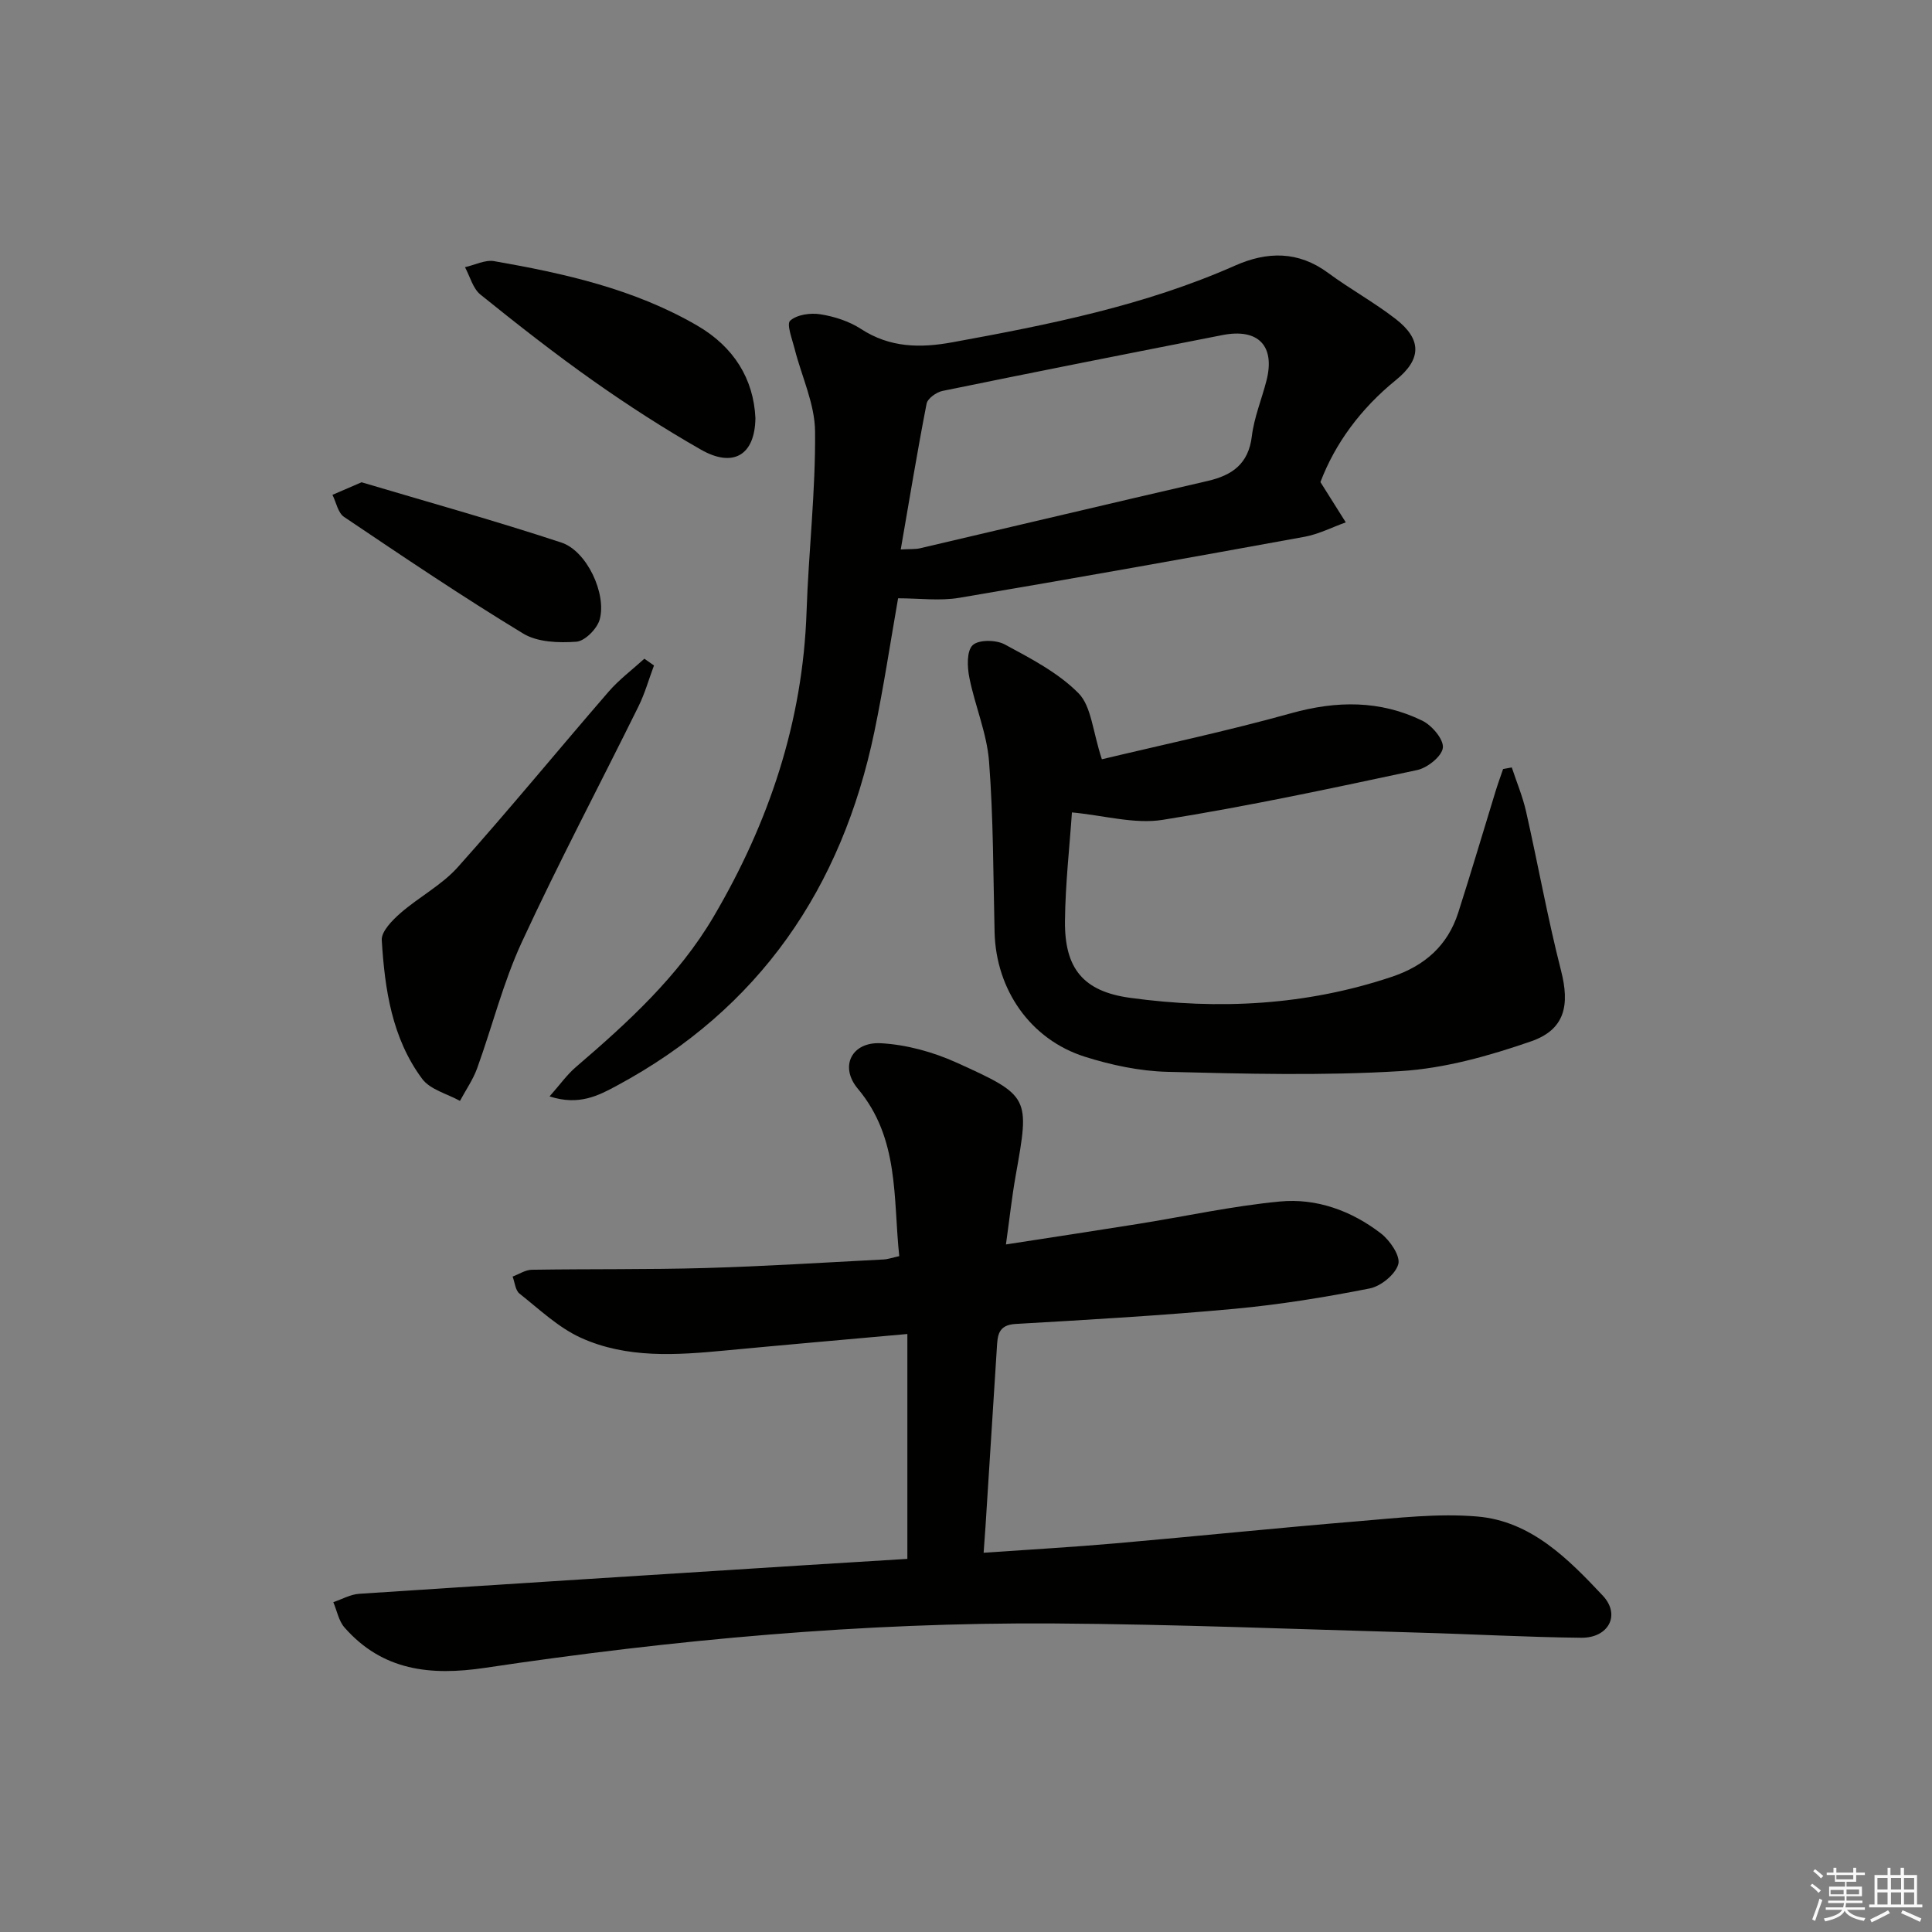<svg enable-background="new 0 0 400 400" viewBox="0 0 400 400" xmlns="http://www.w3.org/2000/svg"><rect x="0" y="0" width="400" height="400" fill="#808080" stroke="none"/><g fill="#010100"><path d="m187.86 322.75c0-15.89 0-30.94 0-46.56-13.22 1.19-25.43 2.25-37.64 3.41-10.16.97-20.43 1.69-29.94-2.62-4.67-2.12-8.62-5.91-12.73-9.16-.86-.68-.96-2.32-1.42-3.52 1.32-.49 2.63-1.38 3.96-1.41 11.99-.19 23.99-.02 35.97-.36 12.29-.35 24.57-1.14 36.86-1.77.97-.05 1.92-.4 3.26-.69-1.28-12.03.06-24.37-8.58-34.67-3.85-4.59-1.27-9.73 4.77-9.41 5.28.29 10.78 1.8 15.63 3.99 15.32 6.93 15.18 7.14 12.29 23.39-.78 4.38-1.26 8.82-2.02 14.28 9.42-1.46 18.37-2.81 27.3-4.24 9.8-1.57 19.54-3.71 29.4-4.65 7.61-.73 14.85 1.92 20.94 6.61 1.87 1.44 4.07 4.67 3.59 6.37-.6 2.12-3.6 4.56-5.92 5.02-9.27 1.83-18.64 3.35-28.04 4.22-15.06 1.39-30.17 2.26-45.27 3.13-3.71.21-3.73 2.49-3.89 5.06-.77 12.28-1.56 24.56-2.34 36.83-.1 1.62-.23 3.25-.39 5.48 9.31-.65 18.35-1.16 27.36-1.95 16.72-1.46 33.41-3.19 50.14-4.57 8.23-.68 16.57-1.68 24.73-.98 11.1.95 18.79 8.75 25.96 16.38 3.75 4 1.19 8.78-4.47 8.72-11.3-.12-22.6-.76-33.91-1.07-25.11-.7-50.22-1.73-75.34-1.89-39.47-.25-78.71 3.36-117.71 9.19-11.26 1.68-21.22.61-29.09-8.36-1.2-1.37-1.56-3.47-2.31-5.24 1.79-.6 3.54-1.61 5.36-1.73 31.02-2.05 62.04-4 93.06-5.97 6.93-.43 13.87-.85 20.43-1.26z"/><path d="m273.38 99.81c2.12 3.36 3.68 5.85 5.25 8.34-2.83 1.01-5.59 2.44-8.51 2.98-23.81 4.34-47.64 8.61-71.51 12.64-4.04.68-8.3.1-12.67.1-1.55 8.83-2.97 18.29-4.91 27.63-6.74 32.38-23.8 57.38-53.27 73.25-3.86 2.08-7.87 4.22-13.98 2.25 2.16-2.44 3.6-4.49 5.43-6.06 10.77-9.24 21.27-18.81 28.53-31.15 11.45-19.46 18.48-40.35 19.25-63.16.42-12.45 1.88-24.89 1.76-37.32-.05-5.71-2.79-11.38-4.23-17.09-.5-1.99-1.72-5.12-.92-5.83 1.41-1.26 4.21-1.65 6.26-1.32 2.89.46 5.94 1.44 8.37 3.02 6.03 3.93 12.31 4 19.05 2.76 19.93-3.64 39.75-7.59 58.42-15.86 6.66-2.95 13.08-3.06 19.27 1.51 4.54 3.35 9.54 6.09 13.99 9.54 5.41 4.2 5.43 8.3.02 12.67-7.28 5.91-12.57 13.12-15.6 21.1zm-86.89 13.95c2.08-.11 3.05-.03 3.96-.24 19.84-4.63 39.67-9.35 59.53-13.93 5.13-1.18 8.5-3.52 9.2-9.27.47-3.91 2.05-7.67 3.03-11.52 1.84-7.18-1.69-10.88-9.1-9.43-19.34 3.79-38.68 7.61-57.99 11.57-1.26.26-3.07 1.56-3.28 2.64-1.92 9.85-3.54 19.75-5.35 30.18z"/><path d="m228.13 157.2c12.3-2.95 25.88-5.82 39.22-9.54 9.41-2.62 18.4-2.7 27.12 1.55 1.99.97 4.45 3.86 4.26 5.6-.19 1.76-3.19 4.17-5.32 4.62-17.51 3.74-35.03 7.5-52.69 10.31-5.83.93-12.09-.91-18.79-1.54-.47 7-1.36 14.74-1.44 22.48-.1 9.8 3.75 14.58 13.49 15.91 18.31 2.51 36.45 1.59 54.17-4.35 6.82-2.28 11.58-6.46 13.77-13.31 2.68-8.37 5.17-16.8 7.75-25.2.47-1.52 1.02-3.01 1.53-4.51l1.8-.33c1 3.04 2.26 6.03 2.96 9.14 2.48 10.97 4.46 22.06 7.24 32.94 1.82 7.11.84 12.19-6.21 14.63-8.69 3.01-17.89 5.6-27 6.16-16.06.98-32.23.56-48.34.15-5.72-.15-11.58-1.4-17.06-3.13-11.26-3.57-18.37-13.87-18.67-25.73-.29-11.81-.24-23.65-1.15-35.41-.45-5.85-2.92-11.53-4.08-17.36-.44-2.2-.57-5.49.69-6.7 1.21-1.17 4.84-1.13 6.62-.17 5.39 2.91 11.08 5.85 15.3 10.12 2.67 2.72 2.9 7.81 4.83 13.67z"/><path d="m135.4 137.78c-1.06 2.83-1.88 5.78-3.21 8.47-8.03 16.27-16.53 32.32-24.14 48.78-3.87 8.36-6.12 17.46-9.27 26.17-.86 2.36-2.35 4.49-3.55 6.73-2.66-1.48-6.16-2.33-7.82-4.56-6.27-8.43-7.75-18.57-8.37-28.72-.11-1.8 2.17-4.11 3.86-5.59 3.82-3.34 8.54-5.79 11.87-9.51 10.65-11.91 20.78-24.27 31.24-36.35 2.18-2.52 4.92-4.56 7.4-6.82.66.46 1.32.93 1.99 1.4z"/><path d="m156.4 86.54c-.09 7.76-4.64 10.34-11.27 6.56-7.64-4.36-15.07-9.15-22.26-14.22-8.02-5.66-15.76-11.73-23.4-17.89-1.57-1.27-2.16-3.75-3.2-5.67 2.02-.45 4.17-1.58 6.05-1.25 14.59 2.55 29 5.77 42.02 13.33 7.64 4.44 11.68 11.09 12.06 19.14z"/><path d="m74.86 99.85c13.53 4.03 27.57 7.93 41.39 12.49 5.24 1.73 9.38 10.58 7.91 15.92-.53 1.91-3.06 4.47-4.83 4.6-3.65.26-8.03.12-11.01-1.69-12.61-7.65-24.85-15.91-37.09-24.15-1.26-.85-1.62-3.01-2.4-4.57 1.68-.72 3.36-1.45 6.03-2.6z"/></g><path d="m374.8 390.4.4-.4c.7.5 1.3 1 1.8 1.4l-.5.5c-.5-.6-1.1-1.1-1.7-1.5zm1 7.3-.6-.3c.5-1.4 1.1-2.8 1.5-4.3.2.1.4.2.6.3-.5 1.3-1 2.8-1.5 4.3zm-.4-10.3.4-.4c.4.3 1 .8 1.7 1.4l-.5.5c-.4-.5-1-1-1.6-1.5zm2.5.3h1.7v-1h.6v1h3.5v-1h.6v1h1.8v.5h-1.8v1.4h-2v1h3.2v2h-3.2v.9h3.3v.5h-3.4c0 .3-.1.6-.1.9h4v.5h-3.7c.7.9 1.9 1.5 3.8 1.7-.1.2-.2.4-.3.6-2.1-.4-3.5-1.1-4-2.1-.4 1-1.8 1.7-4 2.2-.1-.2-.2-.4-.3-.6 2.1-.4 3.4-1 3.8-1.8h-3.4v-.5h3.6c.1-.3.1-.6.2-.9h-3.3v-.5h3.4c0-.3 0-.6 0-.9h-3.2v-2h3.3v-1h-2.1v-1.4h-1.7v-.5zm1.1 3.5v1h2.7c0-.3 0-.4 0-.4 0-.1 0-.2 0-.2 0-.1 0-.2 0-.3h-2.7zm1.2-3v.9h3.5v-.9zm4.7 3h-2.6v.6.4h2.6z" fill="#fafafb"/><path d="m393.6 386.7h.6v1.5h2.7v6.1h1.1v.6h-11v-.6h1.1v-6.1h2.7v-1.5h.6v1.5h2.1v-1.5zm-2.7 8.8.4.6c-1.2.6-2.5 1.3-3.8 1.9-.1-.2-.2-.4-.3-.6 1.2-.6 2.5-1.2 3.7-1.9zm-2.2-6.7v2.4h2.1v-2.4zm0 3v2.5h2.1v-2.5zm2.8-3v2.4h2.1v-2.4zm0 3v2.5h2.1v-2.5zm6 6.1c-1.4-.7-2.7-1.3-3.9-1.8l.3-.6c1.5.6 2.7 1.2 3.9 1.7zm-1.2-9.1h-2.1v2.4h2.1zm-2.1 3v2.5h2.1v-2.5z" fill="#fafafb"/></svg>